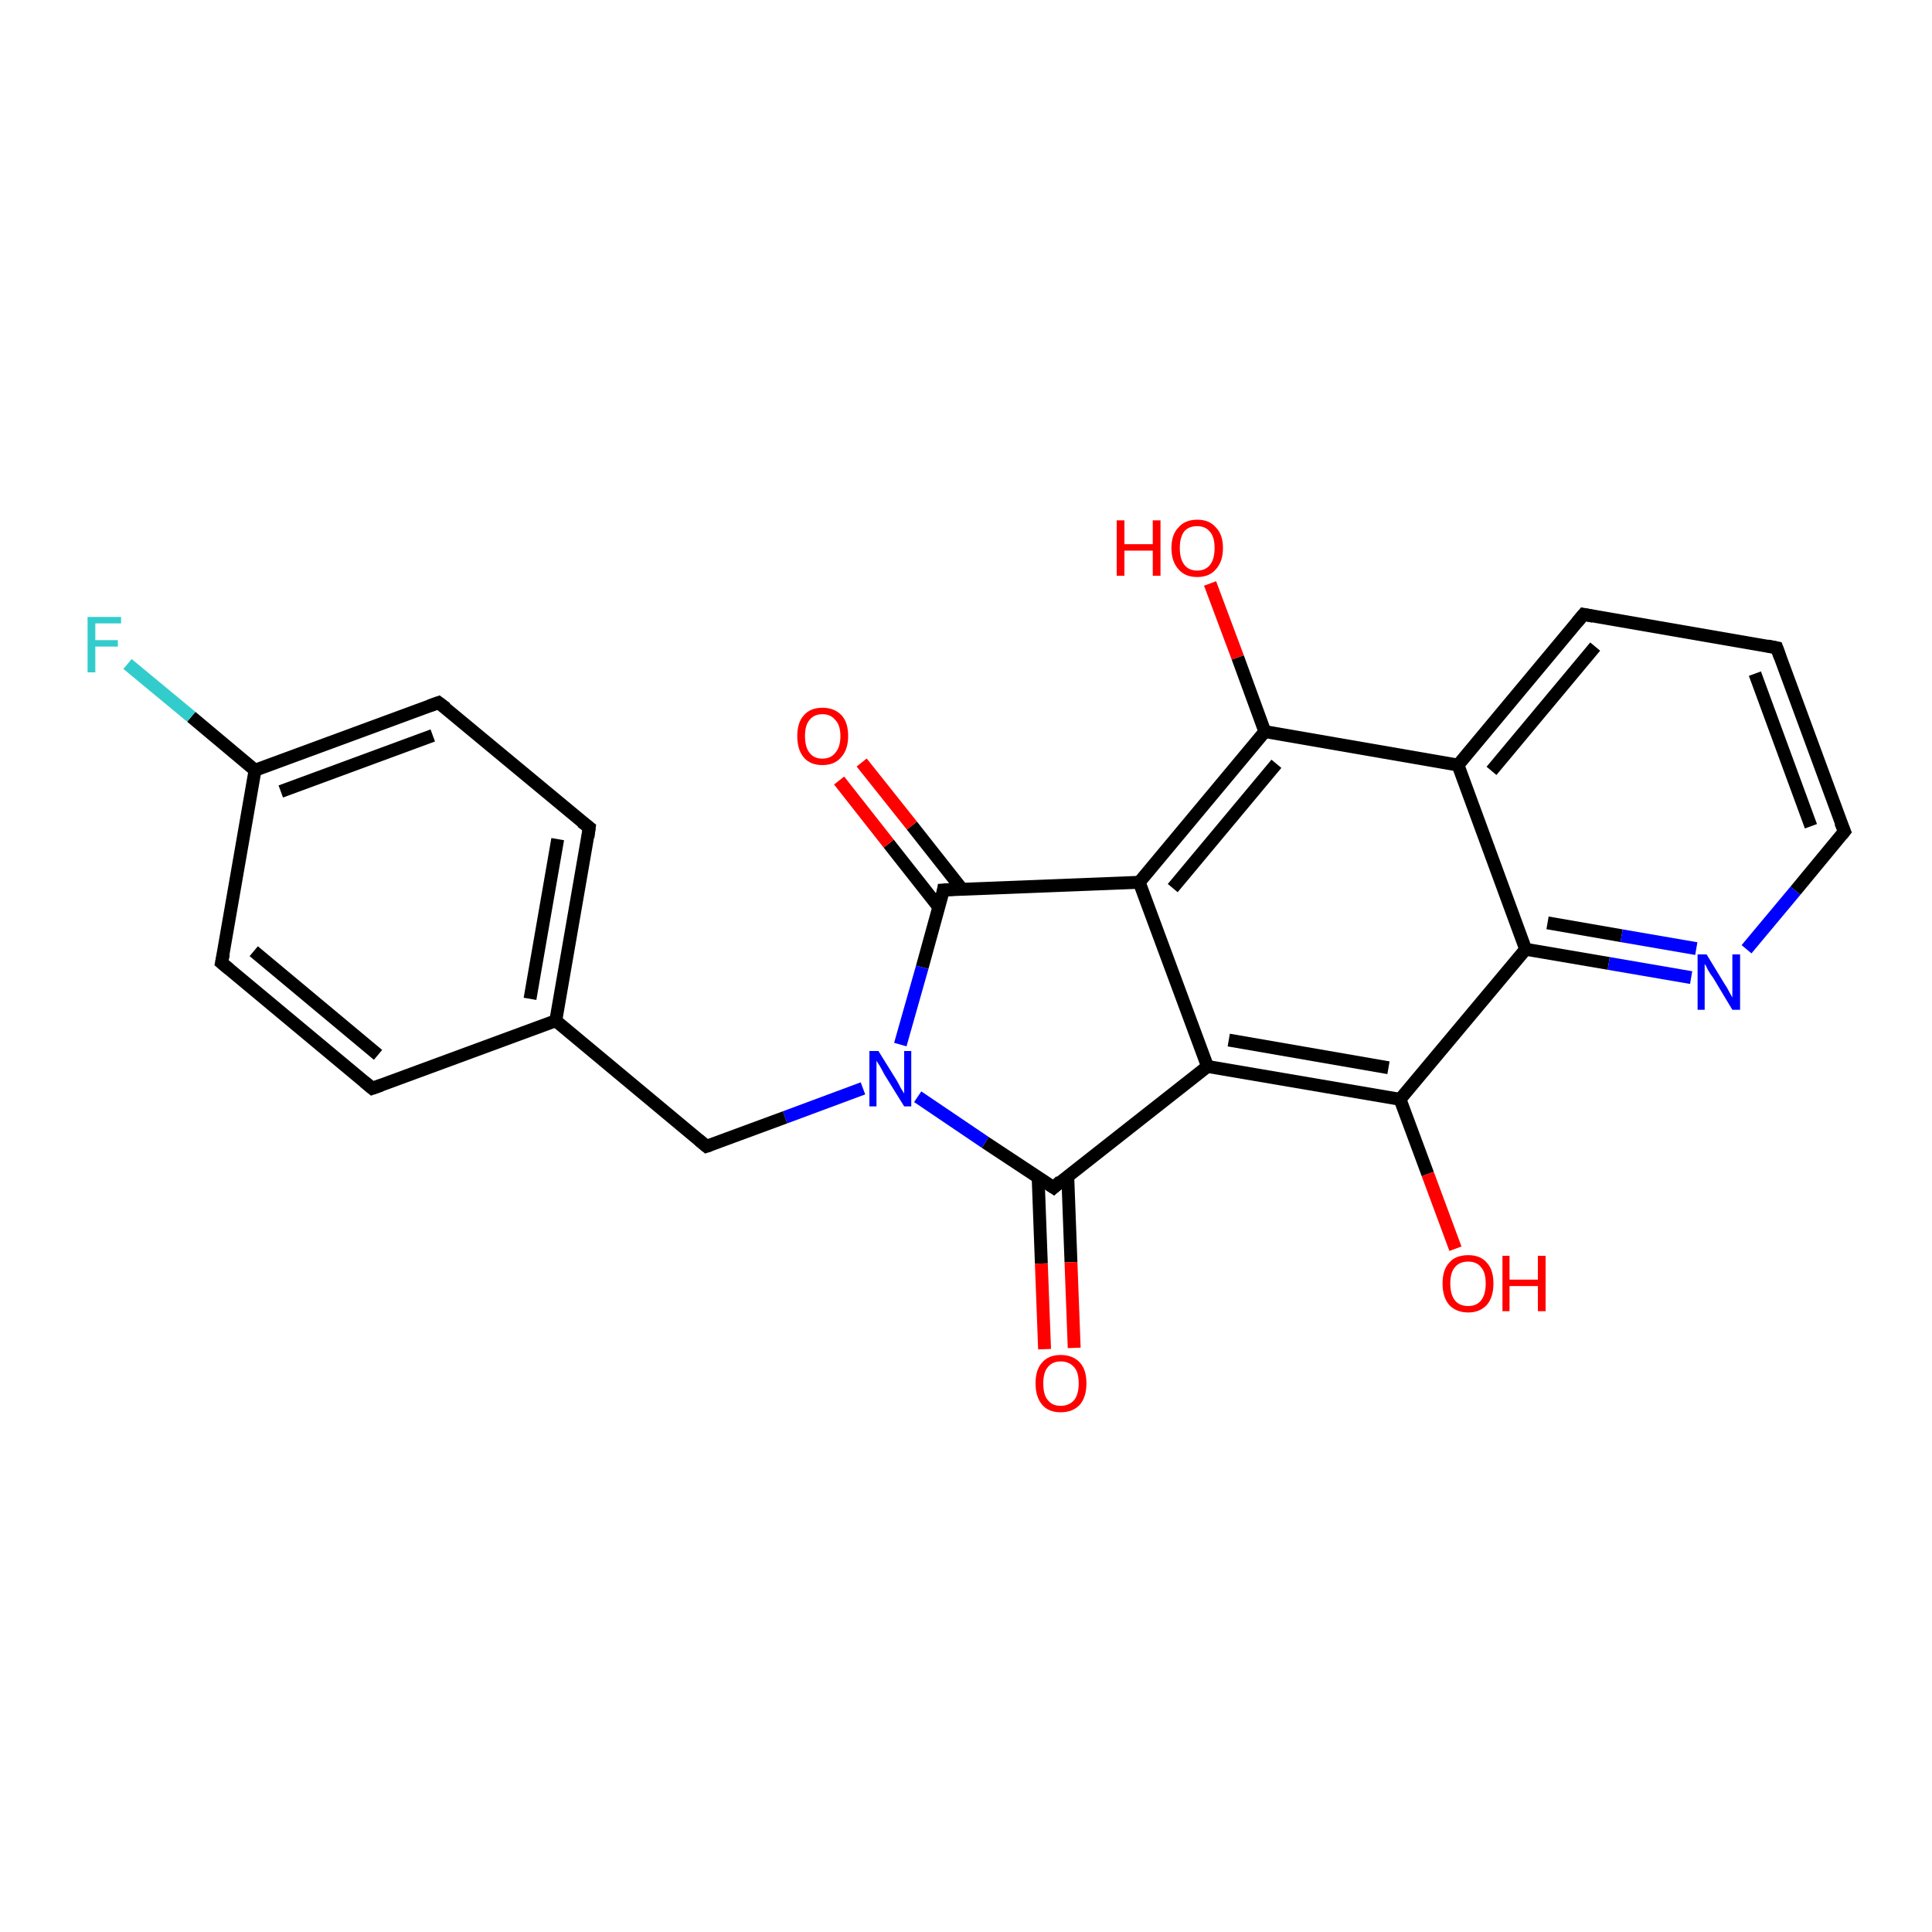 <?xml version='1.0' encoding='iso-8859-1'?>
<svg version='1.1' baseProfile='full'
              xmlns='http://www.w3.org/2000/svg'
                      xmlns:rdkit='http://www.rdkit.org/xml'
                      xmlns:xlink='http://www.w3.org/1999/xlink'
                  xml:space='preserve'
width='300px' height='300px' viewBox='0 0 300 300'>
<!-- END OF HEADER -->
<rect style='opacity:1.0;fill:#FFFFFF;stroke:none' width='300.0' height='300.0' x='0.0' y='0.0'> </rect>
<path class='bond-0 atom-0 atom-1' d='M 187.9,90.6 L 192.2,102.1' style='fill:none;fill-rule:evenodd;stroke:#FF0000;stroke-width:2.0px;stroke-linecap:butt;stroke-linejoin:miter;stroke-opacity:1' />
<path class='bond-0 atom-0 atom-1' d='M 192.2,102.1 L 196.4,113.6' style='fill:none;fill-rule:evenodd;stroke:#000000;stroke-width:2.0px;stroke-linecap:butt;stroke-linejoin:miter;stroke-opacity:1' />
<path class='bond-1 atom-1 atom-2' d='M 196.4,113.6 L 176.9,137.0' style='fill:none;fill-rule:evenodd;stroke:#000000;stroke-width:2.0px;stroke-linecap:butt;stroke-linejoin:miter;stroke-opacity:1' />
<path class='bond-1 atom-1 atom-2' d='M 198.2,118.6 L 182.1,137.9' style='fill:none;fill-rule:evenodd;stroke:#000000;stroke-width:2.0px;stroke-linecap:butt;stroke-linejoin:miter;stroke-opacity:1' />
<path class='bond-2 atom-2 atom-3' d='M 176.9,137.0 L 146.5,138.2' style='fill:none;fill-rule:evenodd;stroke:#000000;stroke-width:2.0px;stroke-linecap:butt;stroke-linejoin:miter;stroke-opacity:1' />
<path class='bond-3 atom-3 atom-4' d='M 149.4,138.1 L 141.6,128.2' style='fill:none;fill-rule:evenodd;stroke:#000000;stroke-width:2.0px;stroke-linecap:butt;stroke-linejoin:miter;stroke-opacity:1' />
<path class='bond-3 atom-3 atom-4' d='M 141.6,128.2 L 133.8,118.4' style='fill:none;fill-rule:evenodd;stroke:#FF0000;stroke-width:2.0px;stroke-linecap:butt;stroke-linejoin:miter;stroke-opacity:1' />
<path class='bond-3 atom-3 atom-4' d='M 145.8,140.9 L 138.0,131.0' style='fill:none;fill-rule:evenodd;stroke:#000000;stroke-width:2.0px;stroke-linecap:butt;stroke-linejoin:miter;stroke-opacity:1' />
<path class='bond-3 atom-3 atom-4' d='M 138.0,131.0 L 130.3,121.2' style='fill:none;fill-rule:evenodd;stroke:#FF0000;stroke-width:2.0px;stroke-linecap:butt;stroke-linejoin:miter;stroke-opacity:1' />
<path class='bond-4 atom-3 atom-5' d='M 146.5,138.2 L 143.2,150.2' style='fill:none;fill-rule:evenodd;stroke:#000000;stroke-width:2.0px;stroke-linecap:butt;stroke-linejoin:miter;stroke-opacity:1' />
<path class='bond-4 atom-3 atom-5' d='M 143.2,150.2 L 139.8,162.2' style='fill:none;fill-rule:evenodd;stroke:#0000FF;stroke-width:2.0px;stroke-linecap:butt;stroke-linejoin:miter;stroke-opacity:1' />
<path class='bond-5 atom-5 atom-6' d='M 134.0,169.0 L 121.9,173.5' style='fill:none;fill-rule:evenodd;stroke:#0000FF;stroke-width:2.0px;stroke-linecap:butt;stroke-linejoin:miter;stroke-opacity:1' />
<path class='bond-5 atom-5 atom-6' d='M 121.9,173.5 L 109.7,178.0' style='fill:none;fill-rule:evenodd;stroke:#000000;stroke-width:2.0px;stroke-linecap:butt;stroke-linejoin:miter;stroke-opacity:1' />
<path class='bond-6 atom-6 atom-7' d='M 109.7,178.0 L 86.3,158.5' style='fill:none;fill-rule:evenodd;stroke:#000000;stroke-width:2.0px;stroke-linecap:butt;stroke-linejoin:miter;stroke-opacity:1' />
<path class='bond-7 atom-7 atom-8' d='M 86.3,158.5 L 91.5,128.5' style='fill:none;fill-rule:evenodd;stroke:#000000;stroke-width:2.0px;stroke-linecap:butt;stroke-linejoin:miter;stroke-opacity:1' />
<path class='bond-7 atom-7 atom-8' d='M 82.3,155.1 L 86.6,130.3' style='fill:none;fill-rule:evenodd;stroke:#000000;stroke-width:2.0px;stroke-linecap:butt;stroke-linejoin:miter;stroke-opacity:1' />
<path class='bond-8 atom-8 atom-9' d='M 91.5,128.5 L 68.1,109.1' style='fill:none;fill-rule:evenodd;stroke:#000000;stroke-width:2.0px;stroke-linecap:butt;stroke-linejoin:miter;stroke-opacity:1' />
<path class='bond-9 atom-9 atom-10' d='M 68.1,109.1 L 39.6,119.6' style='fill:none;fill-rule:evenodd;stroke:#000000;stroke-width:2.0px;stroke-linecap:butt;stroke-linejoin:miter;stroke-opacity:1' />
<path class='bond-9 atom-9 atom-10' d='M 67.2,114.2 L 43.6,122.9' style='fill:none;fill-rule:evenodd;stroke:#000000;stroke-width:2.0px;stroke-linecap:butt;stroke-linejoin:miter;stroke-opacity:1' />
<path class='bond-10 atom-10 atom-11' d='M 39.6,119.6 L 29.7,111.3' style='fill:none;fill-rule:evenodd;stroke:#000000;stroke-width:2.0px;stroke-linecap:butt;stroke-linejoin:miter;stroke-opacity:1' />
<path class='bond-10 atom-10 atom-11' d='M 29.7,111.3 L 19.8,103.1' style='fill:none;fill-rule:evenodd;stroke:#33CCCC;stroke-width:2.0px;stroke-linecap:butt;stroke-linejoin:miter;stroke-opacity:1' />
<path class='bond-11 atom-10 atom-12' d='M 39.6,119.6 L 34.4,149.5' style='fill:none;fill-rule:evenodd;stroke:#000000;stroke-width:2.0px;stroke-linecap:butt;stroke-linejoin:miter;stroke-opacity:1' />
<path class='bond-12 atom-12 atom-13' d='M 34.4,149.5 L 57.8,169.0' style='fill:none;fill-rule:evenodd;stroke:#000000;stroke-width:2.0px;stroke-linecap:butt;stroke-linejoin:miter;stroke-opacity:1' />
<path class='bond-12 atom-12 atom-13' d='M 39.4,147.7 L 58.7,163.8' style='fill:none;fill-rule:evenodd;stroke:#000000;stroke-width:2.0px;stroke-linecap:butt;stroke-linejoin:miter;stroke-opacity:1' />
<path class='bond-13 atom-5 atom-14' d='M 142.5,170.3 L 153.0,177.4' style='fill:none;fill-rule:evenodd;stroke:#0000FF;stroke-width:2.0px;stroke-linecap:butt;stroke-linejoin:miter;stroke-opacity:1' />
<path class='bond-13 atom-5 atom-14' d='M 153.0,177.4 L 163.6,184.4' style='fill:none;fill-rule:evenodd;stroke:#000000;stroke-width:2.0px;stroke-linecap:butt;stroke-linejoin:miter;stroke-opacity:1' />
<path class='bond-14 atom-14 atom-15' d='M 161.2,182.8 L 161.7,196.2' style='fill:none;fill-rule:evenodd;stroke:#000000;stroke-width:2.0px;stroke-linecap:butt;stroke-linejoin:miter;stroke-opacity:1' />
<path class='bond-14 atom-14 atom-15' d='M 161.7,196.2 L 162.2,209.5' style='fill:none;fill-rule:evenodd;stroke:#FF0000;stroke-width:2.0px;stroke-linecap:butt;stroke-linejoin:miter;stroke-opacity:1' />
<path class='bond-14 atom-14 atom-15' d='M 165.8,182.6 L 166.3,196.0' style='fill:none;fill-rule:evenodd;stroke:#000000;stroke-width:2.0px;stroke-linecap:butt;stroke-linejoin:miter;stroke-opacity:1' />
<path class='bond-14 atom-14 atom-15' d='M 166.3,196.0 L 166.8,209.3' style='fill:none;fill-rule:evenodd;stroke:#FF0000;stroke-width:2.0px;stroke-linecap:butt;stroke-linejoin:miter;stroke-opacity:1' />
<path class='bond-15 atom-14 atom-16' d='M 163.6,184.4 L 187.5,165.6' style='fill:none;fill-rule:evenodd;stroke:#000000;stroke-width:2.0px;stroke-linecap:butt;stroke-linejoin:miter;stroke-opacity:1' />
<path class='bond-16 atom-16 atom-17' d='M 187.5,165.6 L 217.4,170.7' style='fill:none;fill-rule:evenodd;stroke:#000000;stroke-width:2.0px;stroke-linecap:butt;stroke-linejoin:miter;stroke-opacity:1' />
<path class='bond-16 atom-16 atom-17' d='M 190.8,161.5 L 215.6,165.8' style='fill:none;fill-rule:evenodd;stroke:#000000;stroke-width:2.0px;stroke-linecap:butt;stroke-linejoin:miter;stroke-opacity:1' />
<path class='bond-17 atom-17 atom-18' d='M 217.4,170.7 L 221.7,182.3' style='fill:none;fill-rule:evenodd;stroke:#000000;stroke-width:2.0px;stroke-linecap:butt;stroke-linejoin:miter;stroke-opacity:1' />
<path class='bond-17 atom-17 atom-18' d='M 221.7,182.3 L 226.0,193.9' style='fill:none;fill-rule:evenodd;stroke:#FF0000;stroke-width:2.0px;stroke-linecap:butt;stroke-linejoin:miter;stroke-opacity:1' />
<path class='bond-18 atom-17 atom-19' d='M 217.4,170.7 L 236.9,147.4' style='fill:none;fill-rule:evenodd;stroke:#000000;stroke-width:2.0px;stroke-linecap:butt;stroke-linejoin:miter;stroke-opacity:1' />
<path class='bond-19 atom-19 atom-20' d='M 236.9,147.4 L 249.8,149.6' style='fill:none;fill-rule:evenodd;stroke:#000000;stroke-width:2.0px;stroke-linecap:butt;stroke-linejoin:miter;stroke-opacity:1' />
<path class='bond-19 atom-19 atom-20' d='M 249.8,149.6 L 262.6,151.8' style='fill:none;fill-rule:evenodd;stroke:#0000FF;stroke-width:2.0px;stroke-linecap:butt;stroke-linejoin:miter;stroke-opacity:1' />
<path class='bond-19 atom-19 atom-20' d='M 240.3,143.3 L 251.8,145.3' style='fill:none;fill-rule:evenodd;stroke:#000000;stroke-width:2.0px;stroke-linecap:butt;stroke-linejoin:miter;stroke-opacity:1' />
<path class='bond-19 atom-19 atom-20' d='M 251.8,145.3 L 263.4,147.3' style='fill:none;fill-rule:evenodd;stroke:#0000FF;stroke-width:2.0px;stroke-linecap:butt;stroke-linejoin:miter;stroke-opacity:1' />
<path class='bond-20 atom-20 atom-21' d='M 271.2,147.4 L 278.8,138.3' style='fill:none;fill-rule:evenodd;stroke:#0000FF;stroke-width:2.0px;stroke-linecap:butt;stroke-linejoin:miter;stroke-opacity:1' />
<path class='bond-20 atom-20 atom-21' d='M 278.8,138.3 L 286.4,129.1' style='fill:none;fill-rule:evenodd;stroke:#000000;stroke-width:2.0px;stroke-linecap:butt;stroke-linejoin:miter;stroke-opacity:1' />
<path class='bond-21 atom-21 atom-22' d='M 286.4,129.1 L 275.9,100.6' style='fill:none;fill-rule:evenodd;stroke:#000000;stroke-width:2.0px;stroke-linecap:butt;stroke-linejoin:miter;stroke-opacity:1' />
<path class='bond-21 atom-21 atom-22' d='M 281.2,128.3 L 272.5,104.6' style='fill:none;fill-rule:evenodd;stroke:#000000;stroke-width:2.0px;stroke-linecap:butt;stroke-linejoin:miter;stroke-opacity:1' />
<path class='bond-22 atom-22 atom-23' d='M 275.9,100.6 L 245.9,95.4' style='fill:none;fill-rule:evenodd;stroke:#000000;stroke-width:2.0px;stroke-linecap:butt;stroke-linejoin:miter;stroke-opacity:1' />
<path class='bond-23 atom-23 atom-24' d='M 245.9,95.4 L 226.4,118.8' style='fill:none;fill-rule:evenodd;stroke:#000000;stroke-width:2.0px;stroke-linecap:butt;stroke-linejoin:miter;stroke-opacity:1' />
<path class='bond-23 atom-23 atom-24' d='M 247.7,100.4 L 231.6,119.7' style='fill:none;fill-rule:evenodd;stroke:#000000;stroke-width:2.0px;stroke-linecap:butt;stroke-linejoin:miter;stroke-opacity:1' />
<path class='bond-24 atom-24 atom-1' d='M 226.4,118.8 L 196.4,113.6' style='fill:none;fill-rule:evenodd;stroke:#000000;stroke-width:2.0px;stroke-linecap:butt;stroke-linejoin:miter;stroke-opacity:1' />
<path class='bond-25 atom-16 atom-2' d='M 187.5,165.6 L 176.9,137.0' style='fill:none;fill-rule:evenodd;stroke:#000000;stroke-width:2.0px;stroke-linecap:butt;stroke-linejoin:miter;stroke-opacity:1' />
<path class='bond-26 atom-24 atom-19' d='M 226.4,118.8 L 236.9,147.4' style='fill:none;fill-rule:evenodd;stroke:#000000;stroke-width:2.0px;stroke-linecap:butt;stroke-linejoin:miter;stroke-opacity:1' />
<path class='bond-27 atom-13 atom-7' d='M 57.8,169.0 L 86.3,158.5' style='fill:none;fill-rule:evenodd;stroke:#000000;stroke-width:2.0px;stroke-linecap:butt;stroke-linejoin:miter;stroke-opacity:1' />
<path d='M 148.1,138.1 L 146.5,138.2 L 146.4,138.8' style='fill:none;stroke:#000000;stroke-width:2.0px;stroke-linecap:butt;stroke-linejoin:miter;stroke-opacity:1;' />
<path d='M 110.3,177.8 L 109.7,178.0 L 108.5,177.0' style='fill:none;stroke:#000000;stroke-width:2.0px;stroke-linecap:butt;stroke-linejoin:miter;stroke-opacity:1;' />
<path d='M 91.3,130.0 L 91.5,128.5 L 90.3,127.6' style='fill:none;stroke:#000000;stroke-width:2.0px;stroke-linecap:butt;stroke-linejoin:miter;stroke-opacity:1;' />
<path d='M 69.3,110.0 L 68.1,109.1 L 66.7,109.6' style='fill:none;stroke:#000000;stroke-width:2.0px;stroke-linecap:butt;stroke-linejoin:miter;stroke-opacity:1;' />
<path d='M 34.7,148.1 L 34.4,149.5 L 35.6,150.5' style='fill:none;stroke:#000000;stroke-width:2.0px;stroke-linecap:butt;stroke-linejoin:miter;stroke-opacity:1;' />
<path d='M 56.6,168.0 L 57.8,169.0 L 59.2,168.5' style='fill:none;stroke:#000000;stroke-width:2.0px;stroke-linecap:butt;stroke-linejoin:miter;stroke-opacity:1;' />
<path d='M 163.0,184.0 L 163.6,184.4 L 164.7,183.4' style='fill:none;stroke:#000000;stroke-width:2.0px;stroke-linecap:butt;stroke-linejoin:miter;stroke-opacity:1;' />
<path d='M 286.0,129.6 L 286.4,129.1 L 285.8,127.7' style='fill:none;stroke:#000000;stroke-width:2.0px;stroke-linecap:butt;stroke-linejoin:miter;stroke-opacity:1;' />
<path d='M 276.4,102.0 L 275.9,100.6 L 274.4,100.3' style='fill:none;stroke:#000000;stroke-width:2.0px;stroke-linecap:butt;stroke-linejoin:miter;stroke-opacity:1;' />
<path d='M 247.4,95.7 L 245.9,95.4 L 244.9,96.6' style='fill:none;stroke:#000000;stroke-width:2.0px;stroke-linecap:butt;stroke-linejoin:miter;stroke-opacity:1;' />
<path class='atom-0' d='M 173.4 80.8
L 174.6 80.8
L 174.6 84.5
L 179.0 84.5
L 179.0 80.8
L 180.2 80.8
L 180.2 89.4
L 179.0 89.4
L 179.0 85.5
L 174.6 85.5
L 174.6 89.4
L 173.4 89.4
L 173.4 80.8
' fill='#FF0000'/>
<path class='atom-0' d='M 181.9 85.1
Q 181.9 83.0, 183.0 81.9
Q 184.0 80.7, 185.9 80.7
Q 187.8 80.7, 188.8 81.9
Q 189.9 83.0, 189.9 85.1
Q 189.9 87.2, 188.8 88.4
Q 187.8 89.6, 185.9 89.6
Q 184.0 89.6, 183.0 88.4
Q 181.9 87.2, 181.9 85.1
M 185.9 88.6
Q 187.2 88.6, 187.9 87.7
Q 188.6 86.8, 188.6 85.1
Q 188.6 83.4, 187.9 82.6
Q 187.2 81.7, 185.9 81.7
Q 184.6 81.7, 183.9 82.5
Q 183.2 83.4, 183.2 85.1
Q 183.2 86.8, 183.9 87.7
Q 184.6 88.6, 185.9 88.6
' fill='#FF0000'/>
<path class='atom-4' d='M 123.8 114.3
Q 123.8 112.2, 124.8 111.1
Q 125.8 109.9, 127.7 109.9
Q 129.6 109.9, 130.7 111.1
Q 131.7 112.2, 131.7 114.3
Q 131.7 116.4, 130.6 117.6
Q 129.6 118.8, 127.7 118.8
Q 125.8 118.8, 124.8 117.6
Q 123.8 116.4, 123.8 114.3
M 127.7 117.8
Q 129.0 117.8, 129.7 116.9
Q 130.5 116.0, 130.5 114.3
Q 130.5 112.6, 129.7 111.8
Q 129.0 110.9, 127.7 110.9
Q 126.4 110.9, 125.7 111.8
Q 125.0 112.6, 125.0 114.3
Q 125.0 116.0, 125.7 116.9
Q 126.4 117.8, 127.7 117.8
' fill='#FF0000'/>
<path class='atom-5' d='M 136.4 163.2
L 139.2 167.7
Q 139.5 168.2, 139.9 169.0
Q 140.4 169.8, 140.4 169.8
L 140.4 163.2
L 141.5 163.2
L 141.5 171.8
L 140.4 171.8
L 137.3 166.8
Q 137.0 166.2, 136.6 165.5
Q 136.2 164.9, 136.1 164.7
L 136.1 171.8
L 135.0 171.8
L 135.0 163.2
L 136.4 163.2
' fill='#0000FF'/>
<path class='atom-11' d='M 13.6 95.8
L 18.8 95.8
L 18.8 96.8
L 14.8 96.8
L 14.8 99.4
L 18.3 99.4
L 18.3 100.4
L 14.8 100.4
L 14.8 104.4
L 13.6 104.4
L 13.6 95.8
' fill='#33CCCC'/>
<path class='atom-15' d='M 160.8 214.8
Q 160.8 212.7, 161.8 211.6
Q 162.8 210.4, 164.7 210.4
Q 166.6 210.4, 167.7 211.6
Q 168.7 212.7, 168.7 214.8
Q 168.7 216.9, 167.7 218.1
Q 166.6 219.3, 164.7 219.3
Q 162.8 219.3, 161.8 218.1
Q 160.8 216.9, 160.8 214.8
M 164.7 218.3
Q 166.0 218.3, 166.8 217.4
Q 167.5 216.5, 167.5 214.8
Q 167.5 213.1, 166.8 212.3
Q 166.0 211.4, 164.7 211.4
Q 163.4 211.4, 162.7 212.3
Q 162.0 213.1, 162.0 214.8
Q 162.0 216.6, 162.7 217.4
Q 163.4 218.3, 164.7 218.3
' fill='#FF0000'/>
<path class='atom-18' d='M 224.0 199.3
Q 224.0 197.2, 225.0 196.1
Q 226.0 194.9, 228.0 194.9
Q 229.9 194.9, 230.9 196.1
Q 231.9 197.2, 231.9 199.3
Q 231.9 201.4, 230.9 202.6
Q 229.8 203.8, 228.0 203.8
Q 226.1 203.8, 225.0 202.6
Q 224.0 201.4, 224.0 199.3
M 228.0 202.8
Q 229.3 202.8, 230.0 201.9
Q 230.7 201.0, 230.7 199.3
Q 230.7 197.6, 230.0 196.8
Q 229.3 195.9, 228.0 195.9
Q 226.6 195.9, 225.9 196.8
Q 225.2 197.6, 225.2 199.3
Q 225.2 201.0, 225.9 201.9
Q 226.6 202.8, 228.0 202.8
' fill='#FF0000'/>
<path class='atom-18' d='M 233.3 195.0
L 234.4 195.0
L 234.4 198.7
L 238.8 198.7
L 238.8 195.0
L 240.0 195.0
L 240.0 203.6
L 238.8 203.6
L 238.8 199.7
L 234.4 199.7
L 234.4 203.6
L 233.3 203.6
L 233.3 195.0
' fill='#FF0000'/>
<path class='atom-20' d='M 265.0 148.2
L 267.8 152.8
Q 268.1 153.2, 268.5 154.0
Q 269.0 154.9, 269.0 154.9
L 269.0 148.2
L 270.2 148.2
L 270.2 156.8
L 269.0 156.8
L 266.0 151.8
Q 265.6 151.3, 265.2 150.6
Q 264.9 149.9, 264.7 149.7
L 264.7 156.8
L 263.6 156.8
L 263.6 148.2
L 265.0 148.2
' fill='#0000FF'/>
</svg>
